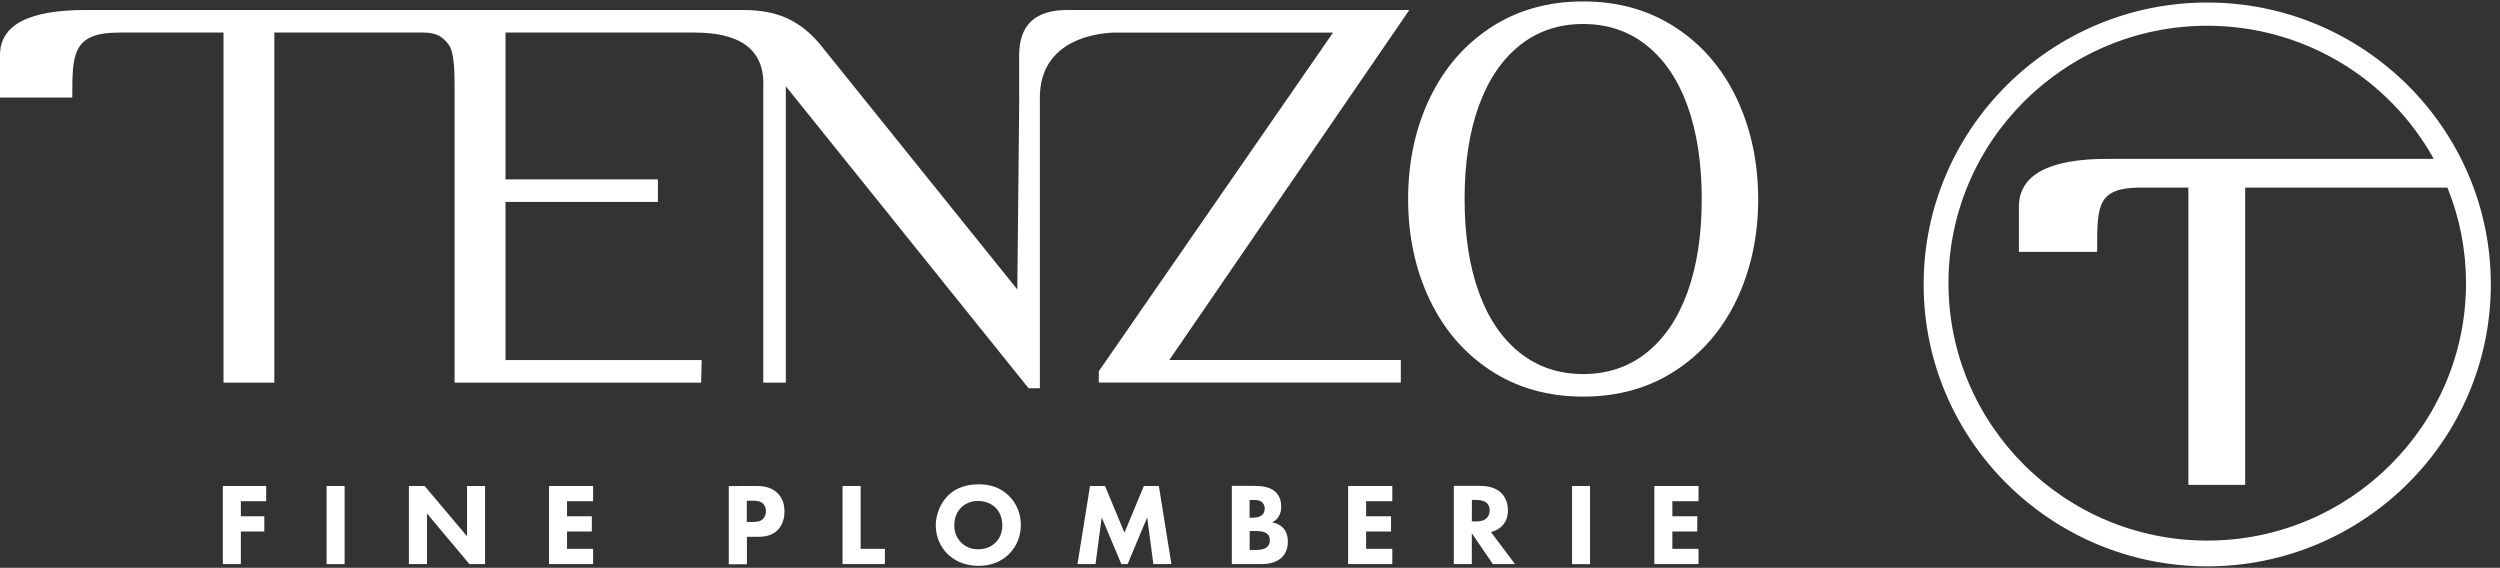 <?xml version="1.0" encoding="utf-8"?>
<!-- Generator: Adobe Illustrator 25.4.4, SVG Export Plug-In . SVG Version: 6.00 Build 0)  -->
<svg version="1.1" id="Layer_1" xmlns="http://www.w3.org/2000/svg" xmlns:xlink="http://www.w3.org/1999/xlink" x="0px" y="0px"
	 viewBox="0 0 2970.8 674.7" style="enable-background:new 0 0 2970.8 674.7;" xml:space="preserve">
<rect x="0" y="0" width="2970.8" height="674.7" fill="#333333" stroke="none"/>
<style type="text/css">
	.st0{fill:#FFFFFF;}
</style>
<g>
	<g>
		<path class="st0" d="M2622.9,6.8c-183.8,0-333.3,148.6-333.3,331.3s149.5,331.3,333.3,331.3s333.3-148.6,333.3-331.3
			S2806.7,6.8,2622.9,6.8 M2622.9,646.2c-171.6,0-311.2-138.9-311.2-309.6S2451.3,27,2622.9,27c119.4,0,223.3,67.3,275.5,165.7H2504
			c-67.6,0-101.1,17.7-101.1,53.2v49.8h85.6c0-50.9-0.1-76.4,55.6-76.4h60.1v353.3h60.1V219.2h259.1l-16.1-8.2
			c17.2,38.4,26.8,80.9,26.8,125.5C2934.1,507.3,2794.5,646.2,2622.9,646.2"/>
		<path class="st0" d="M2622.9,673c-185.9,0-337-150.3-337-335s151.2-335,337-335c185.9,0,337,150.3,337,335S2808.8,673,2622.9,673z
			 M2622.9,10.5c-181.8,0-329.6,146.9-329.6,327.6c0,180.6,147.9,327.6,329.6,327.6c181.8,0,329.6-146.9,329.6-327.6
			c0-40.5-7.4-79.3-21-115.1h-15.2c14.3,36.3,21.5,74.4,21.5,113.6c0,172.8-141.3,313.3-314.9,313.3
			c-173.7,0-314.9-140.6-314.9-313.3s141.3-313.3,314.9-313.3c117.1,0,223.9,64.3,278.7,167.7l2.9,5.4H2504
			c-65.5,0-97.4,16.2-97.4,49.5V292h78.2c0-24.6,0.3-42.5,7.4-55.4c7.9-14.5,23.9-21,51.9-21h63.8v353.3h52.7V215.5h244.7
			c-0.4-1-0.9-2-1.3-3l-4.3-9.6l30.1,15.4C2881.5,96.7,2762.2,10.5,2622.9,10.5z M2622.9,30.6c-169.6,0-307.5,137.2-307.5,305.9
			s138,305.9,307.5,305.9c169.6,0,307.5-137.2,307.5-305.9c0-39.2-7.4-77.4-22.1-113.6H2668v353.3h-67.5V222.9H2544
			c-25.2,0-38.8,5.1-45.4,17.1c-6.5,11.9-6.5,30.1-6.5,55.4v3.7l-3.7,0.2h-89.3v-53.6c0-37.7,35.3-56.9,104.8-56.9h388.2
			C2837.8,91.1,2735.2,30.6,2622.9,30.6z"/>
	</g>
	<g>
		<g>
			<g>
				<path class="st0" d="M1674.7,11.9h-406.6c-38,0-57,17.9-57,53.7v50.3h0.1l-2.3,228.1L974.1,52.2c-11.2-13.4-23.9-23.5-38.2-30.2
					s-31.8-10.1-52.3-10.1h-17.8H840H554.2h-74.3H101.5C33.6,11.9,0,29.8,0,65.6v50.3h85.9c0-51.4-0.1-77.2,55.8-77.2h123.9v416H326
					v-416h177.7c16.3,0.1,23.2,6.1,29.3,14.1c6.1,7.9,7.2,26.3,7.2,49.1v352.8h293l0.6-26.8H600.7V240h181.1v-26.8H600.7V38.7h224.8
					c46.7,0,84.1,15,81.5,65.5v350.5h26.8V102.5l288.5,358.9h13.4v-342c-2.5-84.3,92.8-80.7,92.8-80.7h255.6l-278.4,402.5v13.4
					h358.9v-26.8h-275.1L1674.7,11.9z"/>
			</g>
			<g>
				<path class="st0" d="M2063.8,117.1c-17-35.8-41.3-64-72.8-84.5c-31.5-20.6-68.1-30.9-109.7-30.9s-78.2,10.3-109.7,30.9
					s-55.8,48.8-72.8,84.5c-17,35.8-25.5,75.6-25.5,119.4s8.5,83.6,25.5,119.4s41.3,64,72.8,84.5c31.5,20.6,68.1,30.9,109.7,30.9
					s78.2-10.3,109.7-30.9s55.8-48.7,72.8-84.5s25.5-75.6,25.5-119.4C2089.2,192.7,2080.7,152.9,2063.8,117.1 M2005.4,346.9
					c-11.2,31.1-27.4,55.1-48.6,72.1s-46.4,25.5-75.5,25.5s-54.2-8.5-75.5-25.5c-21.2-17-37.5-41-48.6-72.1
					c-11.2-31.1-16.8-67.9-16.8-110.4s5.6-79.3,16.8-110.4c11.2-31.1,27.4-55.1,48.6-72.1s46.4-25.5,75.5-25.5s54.2,8.5,75.5,25.5
					c21.2,17,37.5,41,48.6,72.1c11.2,31.1,16.8,67.9,16.8,110.4C2022.2,279,2016.6,315.8,2005.4,346.9"/>
			</g>
		</g>
		<g>
			<polygon class="st0" points="316.3,595.6 286.2,595.6 286.2,613.5 314.1,613.5 314.1,631.6 286.2,631.6 286.2,670.3 264.8,670.3 
				264.8,577.5 316.3,577.5 			"/>
		</g>
		<g>
			<rect x="388.1" y="577.5" class="st0" width="21.4" height="92.9"/>
		</g>
		<g>
			<polygon class="st0" points="485.9,670.3 485.9,577.5 504.6,577.5 555,637.3 555,577.5 576.4,577.5 576.4,670.3 557.8,670.3 
				507.4,610.2 507.4,670.3 			"/>
		</g>
		<g>
			<polygon class="st0" points="704.8,595.6 673.8,595.6 673.8,613.5 703.3,613.5 703.3,631.6 673.8,631.6 673.8,652.2 704.8,652.2 
				704.8,670.3 652.4,670.3 652.4,577.5 704.8,577.5 			"/>
		</g>
		<g>
			<path class="st0" d="M898.7,577.5c8.1,0,17,1.1,24.4,7.7c7.9,7,9.1,16.2,9.1,22.6c0,11.7-4.5,18.2-7.9,21.9
				c-7.4,7.5-17.1,8.2-23.6,8.2h-13.1v32.6H866v-92.9L898.7,577.5L898.7,577.5z M887.4,620.2h7.7c2.9,0,8.1-0.1,11.6-3.5
				c1.9-1.9,3.5-5.1,3.5-9.2c0-3.9-1.4-7.1-3.5-9c-3.2-3.1-7.8-3.5-12-3.5h-7.2L887.4,620.2L887.4,620.2z"/>
		</g>
		<g>
			<polygon class="st0" points="1022.7,577.5 1022.7,652.2 1051.5,652.2 1051.5,670.3 1001.2,670.3 1001.2,577.5 			"/>
		</g>
		<g>
			<path class="st0" d="M1198.6,588.9c8.8,8.5,14.5,20.7,14.5,35.1c0,12.4-4.5,25.1-14.5,34.8c-8.6,8.3-20.3,13.6-35.9,13.6
				c-17.4,0-29.2-7-36.2-13.6c-8.9-8.4-14.5-20.9-14.5-34.5c0-13.4,6-26.9,14.3-35.2c6.3-6.3,17.8-13.6,36.3-13.6
				C1177.2,575.4,1189.3,579.8,1198.6,588.9 M1142.2,603.1c-4,3.9-8.2,10.7-8.2,21c0,8.5,2.8,15.3,8.5,20.9c6,5.7,12.7,7.7,19.9,7.7
				c9.5,0,16.1-3.5,20.6-7.9c3.6-3.5,8.1-10,8.1-20.7c0-9.6-3.9-16.7-8.1-20.9c-4.6-4.5-12-7.9-20.5-7.9
				C1154.5,595.1,1147.2,598.1,1142.2,603.1"/>
		</g>
		<g>
			<g>
				<polygon class="st0" points="1280.4,670.3 1295.3,577.5 1313.1,577.5 1336.2,633 1359.3,577.5 1377.1,577.5 1392,670.3 
					1370.6,670.3 1363.2,614.9 1340,670.3 1332.5,670.3 1309.2,614.9 1301.8,670.3 				"/>
			</g>
		</g>
		<g>
			<path class="st0" d="M1492.1,577.5c5,0,16.4,0.3,23.7,7.1c6,5.7,6.7,13.5,6.7,17.5c0,3.6-0.6,7.8-3.1,11.8
				c-2.4,3.9-5.6,5.8-7.8,6.8c4.5,0.7,9.5,2.9,12.8,6.3c3.1,3.1,6,8.4,6,16.6c0,9.3-3.6,15.2-7.2,18.8c-7.7,7.4-18.8,7.9-24.5,7.9
				h-34.9v-92.9h28.3V577.5z M1484.8,615.2h3.5c2.9,0,7.8-0.4,10.8-2.7c2-1.4,3.8-4.2,3.8-8.2s-2-6.5-3.6-7.8
				c-3-2.4-7.2-2.4-11.1-2.4h-3.3v21.1H1484.8z M1484.8,653.6h5.2c5.4,0,12-0.1,15.9-3.8c2-1.8,3.1-4.4,3.1-7.8
				c0-3.8-1.5-6.3-2.9-7.5c-3.7-3.5-11-3.5-15.3-3.5h-5.8v22.6H1484.8z"/>
		</g>
		<g>
			<polygon class="st0" points="1654.5,595.6 1623.4,595.6 1623.4,613.5 1653,613.5 1653,631.6 1623.4,631.6 1623.4,652.2 
				1654.5,652.2 1654.5,670.3 1602,670.3 1602,577.5 1654.5,577.5 			"/>
		</g>
		<g>
			<path class="st0" d="M1760.1,577.5c11.8,0,19.2,3.9,23.7,8.1c3.9,3.8,8.1,10.5,8.1,20.7c0,5.8-1.3,13.1-7.2,18.9
				c-3.2,3.1-7.8,5.8-12.9,7.1l28.5,38H1774l-25-36.6v36.6h-21.4v-92.9h32.5V577.5z M1749,619.6h4.9c3.9,0,9.2-0.4,12.8-4
				c1.5-1.5,3.5-4.4,3.5-9.1c0-5.3-2.5-8.1-4.3-9.5c-3.5-2.6-9-2.9-11.8-2.9h-5L1749,619.6L1749,619.6z"/>
		</g>
		<g>
			<rect x="1868.1" y="577.5" class="st0" width="21.4" height="92.9"/>
		</g>
		<g>
			<polygon class="st0" points="2018.4,595.6 1987.3,595.6 1987.3,613.5 2016.9,613.5 2016.9,631.6 1987.3,631.6 1987.3,652.2 
				2018.4,652.2 2018.4,670.3 1965.9,670.3 1965.9,577.5 2018.4,577.5 			"/>
		</g>
	</g>
</g>
</svg>

